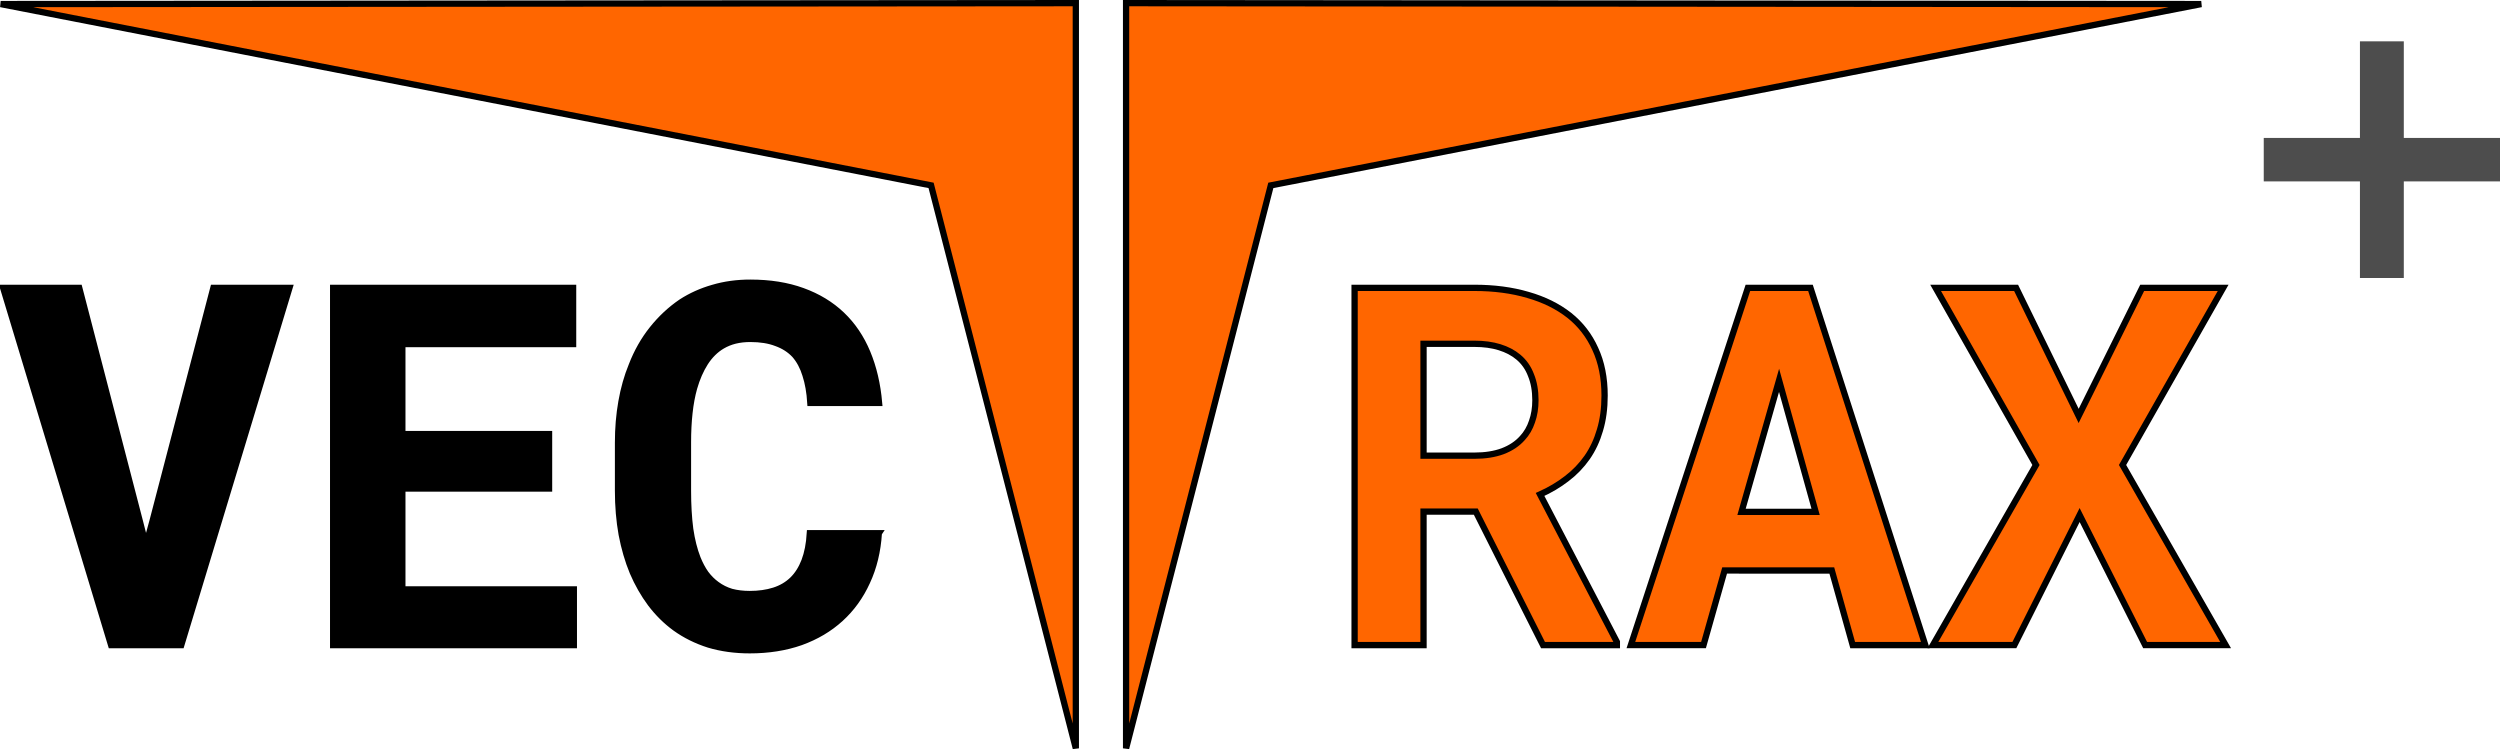 <?xml version="1.0" encoding="UTF-8" standalone="no"?>
<svg
   xmlns:dc="http://purl.org/dc/elements/1.1/"
   xmlns:cc="http://creativecommons.org/ns#"
   xmlns:rdf="http://www.w3.org/1999/02/22-rdf-syntax-ns#"
   xmlns:svg="http://www.w3.org/2000/svg"
   xmlns="http://www.w3.org/2000/svg"
   xmlns:sodipodi="http://sodipodi.sourceforge.net/DTD/sodipodi-0.dtd"
   xmlns:inkscape="http://www.inkscape.org/namespaces/inkscape"
   width="112.17mm"
   height="33.611mm"
   viewBox="0 0 112.17 33.611"
   version="1.1"
   id="svg8"
   inkscape:version="1.0.1 (3bc2e813f5, 2020-09-07, custom)"
   sodipodi:docname="vectrax_plus.svg">
  <defs
     id="defs2" />
  <sodipodi:namedview
     id="base"
     pagecolor="#ffffff"
     bordercolor="#666666"
     borderopacity="1.0"
     inkscape:pageopacity="0.0"
     inkscape:pageshadow="2"
     inkscape:zoom="5.6"
     inkscape:cx="234.2396"
     inkscape:cy="68.632233"
     inkscape:document-units="mm"
     inkscape:current-layer="g889"
     inkscape:document-rotation="0"
     showgrid="false"
     showguides="true"
     inkscape:guide-bbox="true"
     inkscape:window-width="2560"
     inkscape:window-height="1019"
     inkscape:window-x="1920"
     inkscape:window-y="0"
     inkscape:window-maximized="1">
    <sodipodi:guide
       position="88.446,165.653"
       orientation="1,0"
       id="guide833" />
  </sodipodi:namedview>
  <g
     inkscape:label="Layer 1"
     inkscape:groupmode="layer"
     id="layer1">
    <g
       id="g889">
      <g
         aria-label="VEC"
         id="text862"
         style="font-style:normal;font-variant:normal;font-weight:bold;font-stretch:normal;font-size:22.546px;line-height:1.25;font-family:'Roboto Mono';-inkscape-font-specification:'Roboto Mono Bold';letter-spacing:0px;word-spacing:0px;fill:#000000;fill-opacity:1;stroke:#000000;stroke-width:0.282">
        <path
           d="M 4.985,28.944 H 8.133 L 12.988,12.915 H 9.575 L 6.845,23.374 6.548,24.463 6.273,23.385 3.554,12.915 H 0.141 Z"
           style="font-style:normal;font-variant:normal;font-weight:bold;font-stretch:normal;font-size:22.546px;font-family:'Roboto Mono';-inkscape-font-specification:'Roboto Mono Bold';stroke:#000000;stroke-width:0.282"
           id="path2573" />
        <path
           d="M 24.635,21.92 V 19.476 H 18.052 v -4.04 h 7.662 V 12.915 H 14.948 V 28.944 H 25.747 V 26.445 H 18.052 v -4.525 z"
           style="font-style:normal;font-variant:normal;font-weight:bold;font-stretch:normal;font-size:22.546px;font-family:'Roboto Mono';-inkscape-font-specification:'Roboto Mono Bold';stroke:#000000;stroke-width:0.282"
           id="path2575" />
        <path
           d="m 39.431,23.924 h -3.093 q -0.044,0.727 -0.242,1.244 -0.198,0.517 -0.539,0.848 -0.341,0.33 -0.826,0.484 -0.484,0.154 -1.09,0.154 -0.451,0 -0.826,-0.099 -0.363,-0.11 -0.661,-0.33 -0.275,-0.198 -0.495,-0.495 -0.209,-0.297 -0.363,-0.683 -0.22,-0.561 -0.33,-1.31 -0.099,-0.76 -0.099,-1.717 v -2.18 q 0,-0.705 0.066,-1.31 0.066,-0.616 0.209,-1.123 0.187,-0.65 0.495,-1.134 0.319,-0.495 0.771,-0.76 0.264,-0.154 0.572,-0.231 0.319,-0.077 0.683,-0.077 0.683,0 1.167,0.187 0.495,0.176 0.826,0.528 0.319,0.363 0.484,0.903 0.176,0.539 0.22,1.255 h 3.082 q -0.11,-1.255 -0.528,-2.257 -0.418,-1.002 -1.145,-1.695 -0.727,-0.694 -1.761,-1.068 -1.024,-0.374 -2.345,-0.374 -0.892,0 -1.673,0.231 -0.771,0.22 -1.42,0.639 -0.727,0.495 -1.299,1.211 -0.572,0.716 -0.925,1.629 -0.308,0.749 -0.462,1.629 -0.154,0.87 -0.154,1.838 v 2.158 q 0,1.035 0.165,1.96 0.176,0.925 0.495,1.695 0.33,0.771 0.804,1.409 0.484,0.639 1.101,1.09 0.672,0.484 1.508,0.749 0.848,0.253 1.838,0.253 1.255,0 2.29,-0.363 1.035,-0.374 1.783,-1.057 0.749,-0.683 1.189,-1.651 0.451,-0.969 0.528,-2.18 z"
           style="font-style:normal;font-variant:normal;font-weight:bold;font-stretch:normal;font-size:22.546px;font-family:'Roboto Mono';-inkscape-font-specification:'Roboto Mono Bold';stroke:#000000;stroke-width:0.282"
           id="path2577" />
      </g>
      <path
         style="fill:#ff6600;stroke:#000000;stroke-width:0.282px;stroke-linecap:butt;stroke-linejoin:miter;stroke-opacity:1"
         d="M 48.27,33.576 48.27,0.141 0.03,0.182 41.776,8.318 Z"
         id="path837"
         sodipodi:nodetypes="ccccc" />
      <g
         aria-label="RAX"
         id="text862-7"
         style="font-style:normal;font-variant:normal;font-weight:bold;font-stretch:normal;font-size:22.546px;line-height:1.25;font-family:'Roboto Mono';-inkscape-font-specification:'Roboto Mono Bold';letter-spacing:0px;word-spacing:0px;fill:#ff6600;fill-opacity:1;stroke:#000000;stroke-width:0.282">
        <path
           d="m 66.216,22.955 3.016,5.989 h 3.314 v -0.143 l -3.446,-6.616 q 0.661,-0.297 1.189,-0.705 0.539,-0.407 0.925,-0.958 0.374,-0.539 0.572,-1.222 0.209,-0.694 0.209,-1.552 0,-1.189 -0.418,-2.092 -0.407,-0.903 -1.167,-1.508 -0.771,-0.605 -1.849,-0.914 -1.079,-0.319 -2.411,-0.319 h -5.372 v 16.029 h 3.093 v -5.989 z m -2.345,-2.51 v -5.02 h 2.279 q 0.639,0 1.134,0.154 0.495,0.154 0.837,0.44 0.385,0.319 0.572,0.815 0.198,0.484 0.198,1.123 0,0.528 -0.154,0.958 -0.143,0.429 -0.429,0.738 -0.341,0.385 -0.892,0.594 -0.539,0.198 -1.255,0.198 z"
           style="font-style:normal;font-variant:normal;font-weight:bold;font-stretch:normal;font-size:22.546px;font-family:'Roboto Mono';-inkscape-font-specification:'Roboto Mono Bold';fill:#ff6600;stroke:#000000;stroke-width:0.282"
           id="path2583" />
        <path
           d="m 82.19,25.597 0.936,3.347 h 3.259 L 81.232,12.915 h -2.807 l -5.251,16.029 h 3.259 l 0.947,-3.347 z m -4.051,-2.631 1.684,-5.901 1.64,5.901 z"
           style="font-style:normal;font-variant:normal;font-weight:bold;font-stretch:normal;font-size:22.546px;font-family:'Roboto Mono';-inkscape-font-specification:'Roboto Mono Bold';fill:#ff6600;stroke:#000000;stroke-width:0.282"
           id="path2585" />
        <path
           d="M 93.265,18.662 90.458,12.915 h -3.611 l 4.503,7.948 -4.624,8.08 h 3.655 l 2.928,-5.835 2.939,5.835 h 3.611 l -4.624,-8.08 4.514,-7.948 h -3.633 z"
           style="font-style:normal;font-variant:normal;font-weight:bold;font-stretch:normal;font-size:22.546px;font-family:'Roboto Mono';-inkscape-font-specification:'Roboto Mono Bold';fill:#ff6600;stroke:#000000;stroke-width:0.282"
           id="path2587" />
      </g>
      <path
         style="fill:#ff6600;stroke:#000000;stroke-width:0.282px;stroke-linecap:butt;stroke-linejoin:miter;stroke-opacity:1"
         d="m 50.525,33.576 3e-6,-33.435 48.24,0.041 -41.746,8.136 z"
         id="path837-3"
         sodipodi:nodetypes="ccccc" />
      <g
         aria-label="+"
         id="text840"
         style="font-style:normal;font-weight:normal;font-size:4.233px;line-height:1.25;font-family:sans-serif;letter-spacing:0px;word-spacing:0px;fill:#4d4d4d;fill-opacity:1;stroke:none;stroke-width:0.265">
        <path
           d="m 107.854,1.855 v 4.333 h 4.316 V 8.139 h -4.316 v 4.333 h -1.968 V 8.139 h -4.316 V 6.188 h 4.316 V 1.855 Z"
           style="font-style:normal;font-variant:normal;font-weight:bold;font-stretch:normal;font-size:16.933px;font-family:sans-serif;-inkscape-font-specification:'sans-serif Bold';fill:#4d4d4d;stroke-width:0.265"
           id="path2580" />
      </g>
    </g>
  </g>
</svg>
